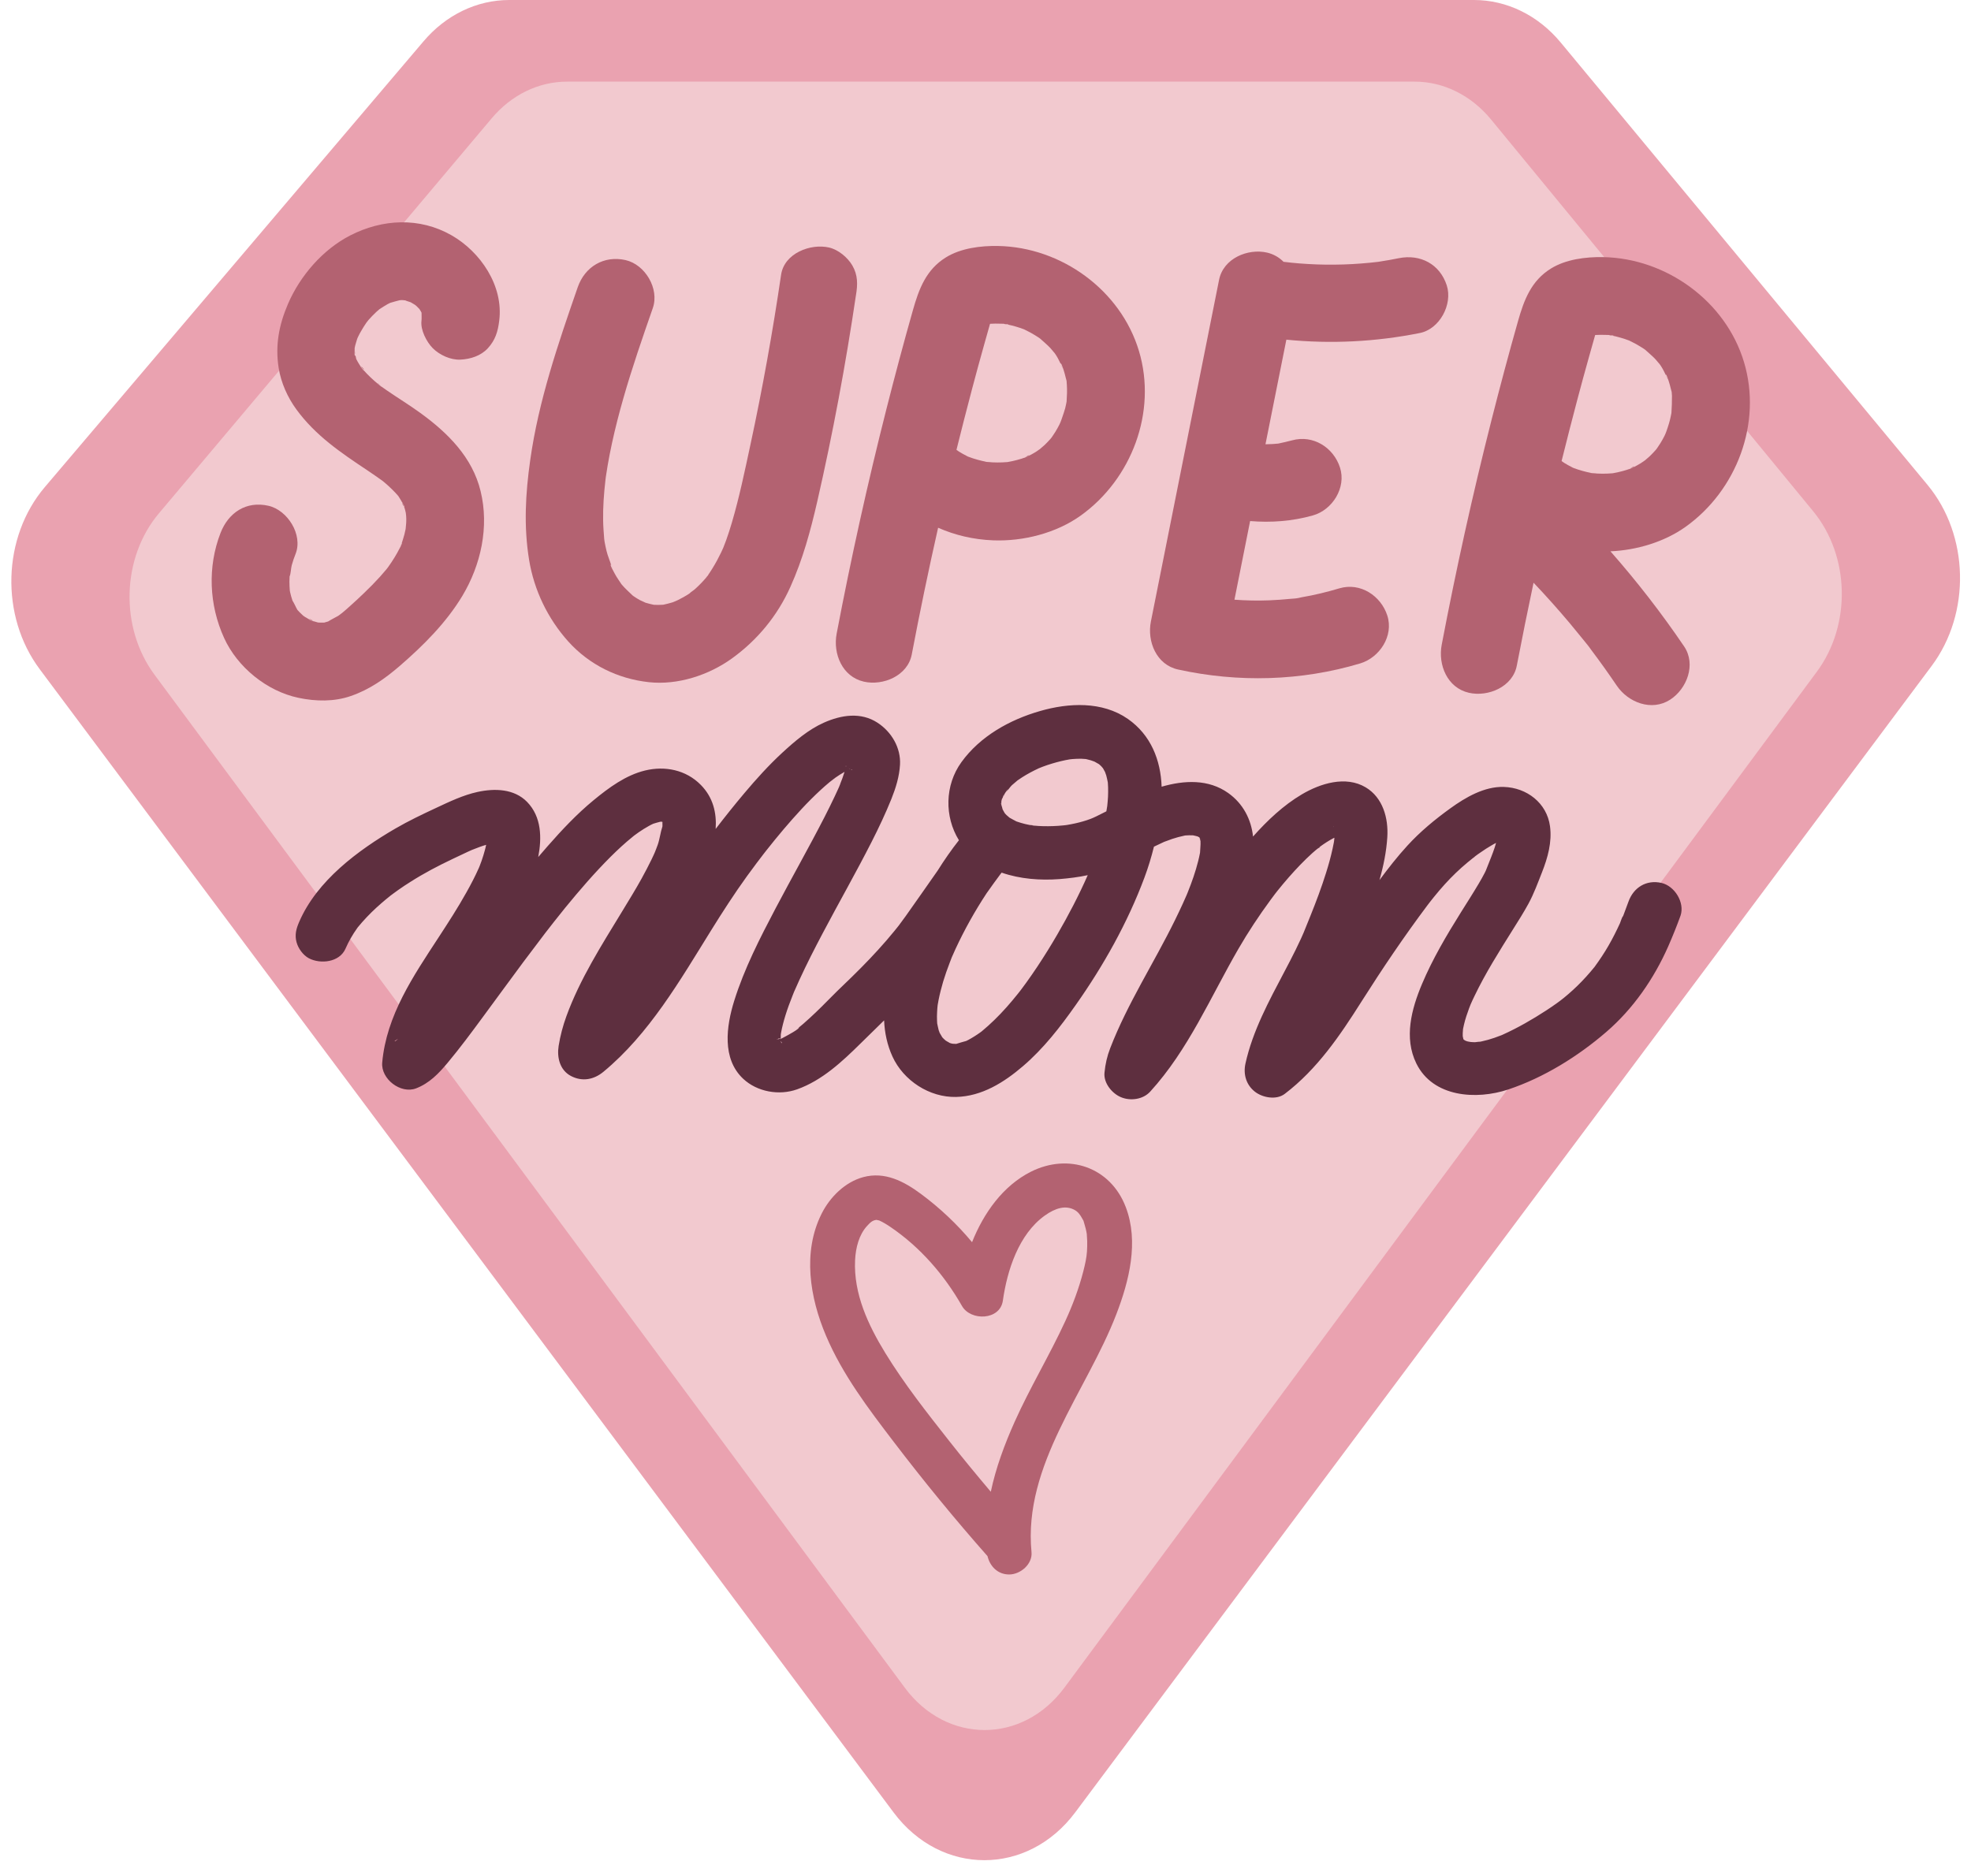<?xml version="1.0" encoding="UTF-8"?><svg xmlns="http://www.w3.org/2000/svg" xmlns:xlink="http://www.w3.org/1999/xlink" height="2443.0" preserveAspectRatio="xMidYMid meet" version="1.0" viewBox="716.8 788.9 2566.0 2443.0" width="2566.0" zoomAndPan="magnify"><g><g id="change1_1"><path d="M1379.7,788.9h1256.1c42.7,0,83.6,20,112.9,55.4l477.5,576c54.3,65.5,56.6,167.1,5.4,235.7L2116.6,3148.9 c-62,83-174.5,83-236.5,0L768.5,1660.3c-51.7-69.3-48.8-171.9,6.7-237.2l492.9-580.3C1297.3,808.3,1337.6,788.9,1379.7,788.9z" fill="#eaa2b0"/></g><g id="change2_1"><path d="M1455,895.2h1103.6c37.5,0,73.4,17.8,99.2,49.1l419.6,510.4c47.7,58.1,49.8,148,4.7,208.9l-979.6,1322.9 c-54.5,73.6-153.4,73.5-207.8,0L917.9,1667.4c-45.4-61.4-42.9-152.3,5.9-210.2l433.1-514.2C1382.6,912.4,1418,895.2,1455,895.2z" fill="#f2c9cf"/></g><g fill="#5e2f3f" id="change3_1"><path d="M2021.9,1828.3C2021.9,1828.3,2021.9,1828.3,2021.9,1828.3c0.3-0.3,0.5-0.7,0.7-1.2 C2022.4,1827.5,2022.1,1828,2021.9,1828.3z" fill="inherit"/><path d="M1730.2,2141.9C1730.2,2141.9,1730.2,2141.9,1730.2,2141.9c-0.1-0.1-0.2-0.2-0.3-0.3 C1730,2141.8,1730.1,2141.9,1730.2,2141.9z" fill="inherit"/><path d="M2020.8,1835.5c0.1,0.8,0.2,1.7,0.2,2.5c0,0,0,0.1,0,0.1C2021.1,1837.3,2021,1836.3,2020.8,1835.5z" fill="inherit"/><path d="M2431.9,1894c3.9-1.6,3.9-2.9,2.3-1.9c-0.6,0.5-1.4,1.2-2,1.6C2432.1,1893.9,2432,1893.9,2431.9,1894z" fill="inherit"/><path d="M2045.1,2078.9c0.1-0.2,0.3-0.4,0.4-0.6c-0.7,0.9-1.2,1.6-1.5,2C2044.3,2079.8,2044.7,2079.3,2045.1,2078.9z" fill="inherit"/><path d="M2062.7,1863.9C2054.6,1861.8,2059.6,1863.5,2062.7,1863.9L2062.7,1863.9z" fill="inherit"/><path d="M2879.8,1938.6c-19.6-4.5-36.3,5.9-42.9,24.3c-2,5.5-4,10.9-6.1,16.4c-0.3,0.9-0.7,1.7-1,2.6 c-1.4,0.9-3.3,7.8-4,9.2c-4.6,10-9.5,19.8-15,29.3c-5.4,9.4-11.5,18.5-17.9,27.3c-0.2,0.3-0.3,0.5-0.5,0.7 c-0.1,0.1-0.2,0.3-0.4,0.4c-1.5,1.8-2.9,3.6-4.4,5.3c-3.7,4.4-7.6,8.6-11.6,12.8c-7.3,7.6-15.1,14.7-23.3,21.4 c-0.5,0.5-3.9,3.1-5,3.9c-1.3,1-2.8,2.1-3.4,2.5c-4.8,3.5-9.7,6.8-14.6,10c-18.1,11.8-37.1,22.7-56.8,31.6c-0.6,0.3-1,0.5-1.4,0.6 c-0.2,0.1-0.5,0.2-0.8,0.3c-2.8,1-5.6,2.1-8.4,3.1c-5.5,1.9-11.1,3.5-16.8,4.7c-0.7,0.1-1.4,0.3-2.1,0.4c-2-0.1-4.5,0.5-6.3,0.6 c-1.9,0.1-3.9-0.2-5.8-0.3c-1.4-0.3-3.4-0.5-3.9-0.7c-0.5-0.1-1.4-0.5-2.4-0.8c-0.3-0.2-0.6-0.3-0.8-0.4c-0.6-0.3-1.1-0.7-1.7-1.1 c-0.2-0.2-0.3-0.4-0.5-0.6c0-0.1-0.1-0.2-0.1-0.3c-0.3-1.2-0.6-2.7-0.8-3.7c0-1.3-0.1-2.5,0-3.8c0-1,0.3-3.7,0.4-5.6 c0-0.2,0.1-0.3,0.1-0.4c0.3-1.7,0.7-3.4,1.1-5.1c1.7-7.3,4.1-14.4,6.7-21.4c0.6-1.7,1.3-3.4,2-5.1c1.6-3.6,3.2-7.2,5-10.8 c14.4-30.1,32.3-58.3,50-86.6c7-11.1,14-22.2,20.3-33.7c7-12.9,12.1-26.9,17.5-40.6c7.6-19.3,13.3-39.5,10.5-60.3 c-4.1-30.2-30.2-50.2-60.1-51.1c-25.2-0.8-49.7,13.5-69.4,27.7c-20.1,14.5-39.4,30.4-56.2,48.8c-13,14.2-24.8,29.3-36.3,44.8 c5.2-18.3,9-36.9,10.2-55.8c1.6-24.7-5.7-51.6-28.2-65c-26.1-15.5-59.1-5-83.1,9.2c-24,14.2-44.9,34-63.5,54.9 c-2.4-22.5-13-42.9-32.2-56.6c-25.8-18.4-57.4-16.8-86.8-8.3c-1.2-34.6-14-67.4-44-88.3c-33.4-23.2-77.1-21-114.4-10.2 c-39.6,11.4-77.9,32.8-102.3,66.6c-21.7,30-22.2,70.9-3.2,101.6c-9.9,12.6-19.1,25.8-27.6,39.4c-13.9,19.7-27.6,39.7-41.7,59.4 c-2.7,3.8-5.5,7.5-8.3,11.3c-0.2,0.3-0.3,0.5-0.5,0.7c-0.2,0.3-0.5,0.6-0.7,0.9c-1.6,2-3.2,4.1-4.9,6.1 c-6.9,8.5-14,16.7-21.4,24.8c-14.7,16.2-30.2,31.6-46,46.7c-9.4,8.9-18.4,18.3-27.6,27.4c-5.1,5-10.2,10-15.5,14.8 c-2.8,2.6-5.7,5.2-8.6,7.7c-1.7,1.5-3.5,3-5.3,4.4c-0.9,0.7-1.8,1.4-2.7,2.2c-2,1.6-1.2,1,2.6-2c0.4,2.1-15.6,10.6-17.8,11.8 c-1.1,0.6-2.1,1.1-3.2,1.7c0.3-0.1,0.5-0.1,0.8-0.2c-0.2,0-0.5,0.1-0.8,0.2c-0.4,0.2-0.8,0.4-1.1,0.6c-0.6,0.3-1.1,0.5-1.6,0.7 c0.1,0.2,0,0.3-0.1,0.4c0-0.1,0-0.3,0-0.4c-0.2,0.1-0.4,0.1-0.6,0.1c0,0,0,0,0,0c-0.1-0.2-0.1-0.3-0.1-0.4 c0.1-0.1,0.2-0.1,0.4-0.2c0.1,0.1,0.3,0.2,0.3,0.3c0-0.1,0-0.2,0-0.4c0.5-0.2,1.2-0.4,2.1-0.6c-0.6,0.1-1.3,0.3-2.1,0.5 c0-1.4,0-2.8,0.1-4.2c0-0.4,0.1-0.8,0.1-1.2c-0.4,2.8-0.8,4,0.1-0.9c0-0.2,0.1-0.3,0.1-0.5c0.1-0.7,0.2-1.5,0.2-2.2 c0,0.7-0.1,1.3-0.2,2c1.4-7.7,3.4-15.2,5.7-22.7c2.7-8.7,5.8-17.2,9.2-25.6c0.7-1.8,1.4-3.5,2.1-5.3c0.2-0.4,0.3-0.7,0.5-1.1 c2.1-4.9,4.3-9.7,6.5-14.5c9.4-20.5,19.7-40.6,30.2-60.5c21-39.8,43.3-78.9,63.7-119c9.3-18.3,18.1-36.9,25.8-56 c5.7-14.3,10.3-29,11.2-44.6c1.2-22-11-42.6-29.1-54.5c-21.9-14.4-47.5-10.2-70-0.2c-20.2,9-37.9,24.2-54,39 c-17.8,16.4-34.1,34.5-49.7,53c-12.7,15.1-25.1,30.6-37.2,46.4c1.4-20.8-3.2-41-19.4-57.4c-19.2-19.5-46.5-25-72.5-18.7 c-25.2,6.1-47.2,22.4-66.9,38.6c-21.9,18-41.4,38.8-60.1,60.1c-4.1,4.6-8.1,9.3-12.1,14c4.8-25,4.4-52.3-14.4-71.7 c-16.9-17.4-42.4-17.9-64.5-13.1c-18.8,4.1-36.7,12.7-54,20.8c-18,8.4-35.9,16.9-53.1,26.9c-48.8,28.4-102,67.9-125.1,121.3 c-3.9,8.9-6.2,17.1-3.5,26.8c2.2,8.1,8.5,16.8,16,20.8c15,7.9,39.9,5.4,47.7-12.5c4.1-9.4,9.2-18.3,15.2-26.7 c0.3-0.4,0.6-0.9,1-1.4c0.1-0.1,0.2-0.3,0.4-0.4c1.7-1.9,3.2-3.9,4.9-5.8c4-4.5,8.1-8.9,12.4-13.1c4.1-4,8.3-7.9,12.6-11.6 c2-1.7,4.1-3.5,6.1-5.2c1-0.9,2.1-1.7,3.1-2.5c0.3-0.2,1.3-1.1,2.1-1.7c0.1-0.1,0.3-0.2,0.3-0.3c1.4-1.1,2.9-2.1,4.3-3.2 c2.2-1.6,4.3-3.1,6.5-4.7c5.1-3.6,10.2-7,15.5-10.3c17.7-11.3,36.2-21,55.2-30c6.6-3.1,13.2-6.3,19.9-9.4c1.6-0.7,3.3-1.5,4.9-2.2 c3.5-1.2,6.9-2.8,10.4-4c2.7-1,5.5-1.9,8.3-2.7c-0.5,2.2-0.9,4.3-1.5,6.4c-1.3,4.9-2.8,9.8-4.5,14.6c-0.8,2.2-1.7,4.4-2.5,6.7 c-0.4,0.9-0.8,2-1,2.4c-4.8,10.8-10.3,21.4-16.1,31.7c-11.2,20.1-23.7,39.4-36.3,58.7c-32.9,50.4-67.9,101.5-73.4,163 c-1.9,21.3,24,41.3,44.1,33.6c17.2-6.6,29.4-19.3,41-33.2c16.2-19.4,31.3-39.8,46.3-60.2c17.5-23.7,34.8-47.5,52.4-71.2 c9.5-12.7,19.1-25.4,28.7-38c1-1.2,1.9-2.5,2.9-3.7c2.7-3.5,5.4-6.9,8.1-10.4c4.9-6.2,9.8-12.3,14.7-18.4 c18.8-23,38.2-45.5,59.2-66.5c9.2-9.1,18.6-17.9,28.7-26c0.6-0.5,1.2-1,1.8-1.5c2-1.5,4-3,6.1-4.4c4.2-2.9,8.5-5.6,13-8.1 c1.9-1.1,3.9-2.1,5.9-3c3.1-1,6.1-1.8,9.2-2.6c0.7,0,1.3,0,2,0c0.1,0.1,0.3,0.1,0.4,0.2c0,0,0-0.1,0-0.1c0,0,0,0,0,0 c0.1,0.1,0.1,0.1,0.2,0.2c0,0,0,0,0,0l0,0c0,0,0,0,0,0c0,0,0.1,0.1,0.1,0.1c0,0.3,0,0.6,0.1,0.9c0,0,0,0,0,0 c0.1,0.8,0.1,1.5,0,1.8c0,1,0,2-0.1,3.1c-2.6,7.6-3.4,16.1-6.1,23.8c-0.7,1.9-1.4,3.7-2.1,5.6c-0.2,0.5-1,2.4-1.5,3.8 c-0.5,1.2-1.1,2.6-1.3,3c-1,2.2-2,4.4-3.1,6.6c-4.1,8.5-8.5,16.8-13,25c-8,14.5-16.7,28.5-25.3,42.7 c-26.7,43.9-55.1,88.3-72.7,136.8c-4.5,12.4-7.9,25.2-10,38.3c-2.4,14.9,1.4,31.6,16,39.3c14.7,7.7,29.8,4.8,42.2-5.4 c59.8-49.4,99.8-119.1,140.2-184.1c14.9-24,30.2-47.7,46.7-70.6c4.2-5.8,8.4-11.5,12.7-17.2c2.6-3.5,5.3-7,8-10.5 c0.2-0.3,0.4-0.5,0.6-0.8c1.3-1.7,2.6-3.3,3.9-5c14.7-18.6,29.9-36.8,46.1-54.2c7.8-8.4,15.9-16.5,24.3-24.3 c4-3.7,8-7.2,12.2-10.7c2-1.6,4.2-3.1,6-4.9c-1.8,1.7-2.9,2.8-3.5,3.4c1.2-1.1,3.5-3.2,4.8-4.1c3.7-2.6,7.6-5.1,11.6-7.4 c0.1-0.1,0.2-0.1,0.4-0.2c-1.7,5.5-3.7,10.9-5.9,16.3c0,0,0,0.1,0,0.1c0.3-0.6,0.5-1.2,0.9-2c-0.5,1-0.9,2.1-1.3,3.1 c-0.2,0.5-0.4,1-0.6,1.5c-0.1,0.3-0.3,0.7-0.4,1c-1.7,3.9-3.5,7.8-5.4,11.7c-4.2,8.9-8.6,17.8-13.1,26.6 c-20.6,40.2-42.9,79.4-63.9,119.3c-20.4,38.8-40.9,78.7-54,120.7c-10.2,32.8-16.2,75.2,11.8,101.4c18.3,17.1,46.8,22,70.1,13.7 c32.4-11.5,58.6-36,82.6-59.7c10.2-10.1,20.4-20,30.7-30.1c0.7,16.1,4,32,10.9,47.1c14.3,31.3,48.2,53.4,82.8,52.6 c33.5-0.7,62.5-19,87.1-40.1c26.7-22.8,48.7-51.2,68.8-79.8c35.9-50.9,67.5-107.2,89.3-165.7c4.9-13.1,9-26.6,12.4-40.3 c4.3-2.1,8.6-4.1,12.9-6.1c0.3-0.1,0.5-0.2,0.7-0.3c0.2-0.1,0.4-0.1,0.6-0.2c3.2-1.2,6.4-2.4,9.6-3.5c5.1-1.7,10.3-3.1,15.6-4.2 c0.5-0.1,1-0.2,1.4-0.3c0,0,0,0,0.1,0c3.1-0.2,6.2-0.3,9.4-0.2c0.3,0,0.6,0,0.9,0.1c1.6,0.4,4.6,1,5.3,1.3 c0.3,0.1,0.5,0.2,0.8,0.3c0.5,0.3,1,0.6,1.6,0.9c0.1,0.1,0.2,0.3,0.4,0.4c0,0,0,0.1,0.1,0.1c0.4,1.5,0.8,2.9,1.2,4.4 c0,0.2,0,0.3,0,0.4c0.3,4.9-0.5,9.7-0.6,14.6c-0.1,0.5-0.2,1.1-0.3,1.6c-0.6,3.1-1.3,6.3-2.1,9.4c-3.5,14-8.3,27.6-13.7,41 c-0.5,1.1-0.9,2.3-1.4,3.4c-1.6,3.7-3.2,7.4-4.9,11c-3.3,7.3-6.8,14.5-10.3,21.7c-27.3,55.7-61.8,108.5-84.2,166.5 c-4.1,10.5-6.4,20.8-7.5,32.1c-1.3,13.5,9.9,27,21.4,31.8c12.3,5.2,28.7,3.1,38.1-7.2c49.7-54.5,78.4-122.9,114.9-186 c12.7-21.9,26.7-43.1,41.7-63.5c2-2.7,4.1-5.4,6.1-8.2c0,0,0,0,0,0c1-1.3,2-2.5,3-3.8c4.8-6,9.8-12,14.9-17.8 c9.7-11,19.8-21.7,30.7-31.5c2.3-2.1,4.8-4.1,7.2-6.1c-0.2,0.1-0.3,0.1-0.5,0.2c0.2-0.1,0.5-0.3,0.8-0.4c0.4-0.3,0.7-0.6,1.1-0.9 c0.3-0.3,0.7-0.5,0.9-0.7c0.2-0.2,0.4-0.4,0.6-0.5c5.5-4,11.2-7.7,17.1-10.8c0.4-0.2,0.9-0.4,1.3-0.6c0,0.2,0,0.3,0,0.5 c-0.1,0.7-0.3,2.5-0.4,3.9c-0.1,0.8-0.2,1.4-0.3,1.8c-0.5,2.7-1,5.3-1.6,7.9c-2.3,10.6-5.2,21.1-8.5,31.5 c-5.9,18.9-12.9,37.5-20.3,55.9c-2.9,7.3-5.9,14.7-8.9,22c-0.1,0.3-0.2,0.5-0.3,0.7c-1,2.3-2.1,4.7-3.1,7c-2.3,4.9-4.6,9.8-7,14.7 c-4.6,9.4-9.5,18.7-14.4,28c-20.2,38.4-41.6,77.5-51,120.3c-3,13.9,1,27.7,12.5,36.6c10,7.7,27.8,11,38.7,2.7 c42.2-32.1,71.9-75.9,99.9-120.2c27.2-42.9,55.3-84.6,85.8-125.3c0.9-1.2,3.2-4.1,3.3-4.3c1.7-2.1,3.3-4.2,5-6.3 c4.7-5.8,9.5-11.5,14.5-17c9.2-10.1,18.9-19.5,29.4-28.2c2.3-1.9,4.6-3.7,6.9-5.6c1-0.5,2.4-1.9,3.1-2.5c2.5-1.9,5-3.7,7.6-5.4 c4.3-3,8.6-5.8,13.1-8.4c2.1-1.3,4.3-2.5,6.5-3.6c-0.6,2-1.2,4-1.8,6c-2.8,8.5-6.3,16.8-9.6,25.2c-0.7,1.6-1.3,3.2-1.9,4.8 c-0.5,1.1-1.1,2.5-1.5,3.1c-2.5,4.9-5.2,9.6-8,14.3c-7.4,12.5-15.3,24.8-23,37.1c-18.8,30.1-36.8,60.5-50.6,93.2 c-13.7,32.5-23.8,70.1-7.4,103.5c21.7,44.2,78.2,47.7,119.6,33.9c46.3-15.4,91-43.2,127.8-75c35-30.2,61.9-69.2,80.5-111.3 c5.8-13.2,11.2-26.6,16.1-40.2C2910.3,1964.3,2897.2,1942.6,2879.8,1938.6z M1230.6,2144.8c-0.4-0.2,2.1-1.8,4-3 c0.1,0,0.2-0.1,0.3-0.1C1232.9,2143.7,1231.2,2145.1,1230.6,2144.8z M1824.7,1791c0.2-0.1,0.4-0.1,0.6-0.2c0,0,0.1,0,0.1,0 C1827.1,1791.5,1826.4,1791.7,1824.7,1791z M1823.9,1790.5C1823.9,1790.5,1823.9,1790.5,1823.9,1790.5c-0.4-0.2-0.8-0.3-1.2-0.5 c-0.2-0.1-0.4-0.2-0.6-0.4c-0.1-0.1-0.1-0.1-0.2-0.2C1822.6,1789.8,1823.4,1790.2,1823.9,1790.5z M1818.4,1786.3 c-0.1,0.3-0.1,0.6-0.2,0.9C1817.6,1786.5,1817.8,1786.1,1818.4,1786.3z M1728.8,2142.2c0,0,0.1,0.1,0.1,0.1 c-0.2,0.1-0.3,0.1-0.5,0.2c-0.2,0-0.3,0-0.4,0c0.1-0.1,0.3-0.2,0.4-0.3C1728.5,2142.2,1728.6,2142.2,1728.8,2142.2z M1732.4,2142 c-0.6,0.1-0.7-0.1-0.1-0.4C1732.4,2141.7,1732.4,2141.8,1732.4,2142z M1732.7,2141.3c-0.9,0.2-1.7,0.4-2.5,0.7 c0.2,0.2,0.4,0.3,0.5,0.5c0,0-0.1,0-0.1,0c0,0,0,0,0,0c-0.1-0.2-0.3-0.3-0.4-0.4c-0.2,0-0.3,0.1-0.5,0.1c-0.2-0.1-0.4-0.2-0.6-0.3 C1730.6,2140.9,1732,2140.9,1732.7,2141.3z M1733.5,2145.9c0-0.1,0-0.1-0.1-0.2c-0.1-0.2-0.1-0.4-0.1-0.6c0-0.1,0-0.2,0-0.3 C1736.1,2147.7,1735,2148,1733.5,2145.9z M2026.3,1820c0.3-0.4,0.5-0.8,0.8-1.2C2030,1814.4,2028.5,1818.2,2026.3,1820z M2021.4,1828.8c0.2-0.1,0.3-0.3,0.5-0.5c0.2-0.6,0.4-1.3,0.6-1.9c1.4-4.5,1.1-1.6,0.1,0.7c0.7-1.4,1.4-3.3,1.8-4 c0.6-1,1.2-2,1.8-2.9c2.8-2,5.3-6.2,7.7-8.6c2.4-2.3,5.2-4.2,7.6-6.5c0.1-0.1,0.2-0.1,0.3-0.2c1.8-1.3,3.6-2.5,5.5-3.7 c7-4.5,14.4-8.4,21.9-11.9c1.8-0.6,3.5-1.5,5.3-2.1c3.9-1.5,7.9-2.8,11.9-4c7.6-2.3,15.3-4.2,23.1-5.5c1.3-0.1,2.5-0.3,3.8-0.4 c3.7-0.3,7.4-0.4,11.2-0.4c1.1,0,4.1,0.3,6,0.4c2.1,0.5,4.2,1,6.3,1.6c1.6,0.5,3.2,1.1,4.8,1.7c0.1,0,0.2,0.1,0.2,0.1 c1.9,1.1,3.9,2.1,5.8,3.3c0.1,0,0.1,0.1,0.2,0.2c1,0.9,2.1,1.8,3,2.8c0.4,0.4,1.2,1.3,1.8,2.1c0.2,0.3,0.4,0.6,0.5,0.8 c0.8,1.4,1.6,2.8,2.3,4.2c0.5,1.5,1.1,3,1.6,4.5c0.8,2.9,1.4,5.9,2,8.9c0,0.4,0.1,0.7,0.1,1c0.1,1.8,0.2,3.7,0.3,5.5 c0.1,4.1,0.1,8.2-0.1,12.2c-0.2,4.1-0.6,8.1-1,12.2c-0.4,2.2-0.7,4.4-1.1,6.6c0,0.1-0.1,0.3-0.1,0.4c-4.3,2.2-8.6,4.4-13,6.5 c-1.4,0.7-2.7,1.3-4.1,1.9c-1.1,0.4-3,1.3-3.4,1.4c-6.6,2.5-13.4,4.4-20.2,5.9c-3.7,0.8-7.3,1.5-11,2.1c-0.3,0.1-0.9,0.1-1.6,0.2 c-1.1,0.1-2.3,0.3-2.8,0.3c-8.7,0.9-17.4,1.2-26.1,1c-3.9-0.1-7.8-0.3-11.7-0.7c-0.2,0-0.3,0-0.5-0.1c0.3,0.1,0.7,0.2,1,0.3 c-2.1-0.6-4.5-0.7-6.7-1.1c-3.7-0.7-7.4-1.6-11.1-2.7c-2-0.6-4-1.2-5.9-1.9c-2.9-1.7-6.1-3.1-9-4.9c-1.1-1.2-2.7-2.2-3.8-3.3 c-0.6-0.7-1.3-1.3-1.9-2c-0.3-0.4-0.6-0.8-0.9-1.3c-0.8-1.3-1.5-2.7-2.2-4c0-0.1,0-0.2-0.1-0.2c-0.4-1.5-0.8-3-1.2-4.5 c0,0.4-0.1,0.8-0.2,1.1c0.1-0.3,0.1-0.8,0.1-1.2c-0.1-0.5-0.2-0.9-0.4-1.4c-0.2-0.8-0.3-1.3-0.4-1.7c0-0.2,0.1-0.4,0.1-0.6 c0.1,0.3,0.2,0.7,0.4,1.3c-0.1-0.4-0.1-0.9-0.1-1.2c0-0.5,0.1-1.4,0.1-2.3c0.1-0.4,0.2-0.8,0.2-1.1c0.2-0.9,0.5-1.7,0.7-2.6 C2021.7,1828.5,2021.5,1828.7,2021.4,1828.8z M2093.2,2005.9c-8.3,14.3-17,28.3-26.1,42c-4.6,6.9-9.3,13.7-14.2,20.5 c-2.4,3.3-4.8,6.6-7.3,9.9c0,0,0,0,0,0c0.3-0.3,0.6-0.7,0.9-1.1c-0.4,0.5-0.9,1.1-1.3,1.6c-1.4,1.8-1.6,2.1-1.1,1.4 c-0.7,0.9-1.5,1.9-2.2,2.8c-9.6,12-19.8,23.7-30.9,34.4c-5.1,4.9-10.3,9.7-15.8,14.2c-0.3,0.2-0.6,0.5-0.9,0.7 c-0.4,0.3-0.8,0.6-1.2,0.9c-2.6,1.9-5.2,3.6-7.9,5.3c-2.6,1.6-5.2,3.2-7.9,4.6c-0.9,0.5-1.7,0.9-2.6,1.3c-4.3,1.2-8.8,2.4-13,3.8 c-0.1,0-0.1,0-0.2,0c-0.9,0-2.9-0.1-4.5-0.2c-0.9-0.2-1.7-0.4-2.2-0.5c-0.5-0.1-1-0.3-1.5-0.5c-1.7-1-3.5-2-5.2-3 c-0.9-0.8-1.7-1.5-2.6-2.3c-0.7-0.7-1.3-1.4-2-2.1c-1.1-1.9-2.3-3.9-3.4-5.8c-0.4-1.2-0.9-2.4-1.3-3.6c-0.8-2.8-1.2-5.8-1.9-8.6 c-0.1-1.2-0.2-2.4-0.2-3.6c-0.2-3.9-0.1-7.8,0.1-11.6c0.1-2.9,0.4-5.8,0.7-8.7c0.4-2.2,0.8-4.5,1.2-6.7c1.6-8.1,3.7-16.1,6-24 c2.5-8.3,5.4-16.4,8.5-24.5c0.7-1.9,1.5-3.8,2.2-5.7c0.1-0.4,0.3-0.7,0.4-1.1c1.7-3.7,3.3-7.5,5-11.2c11.6-25,25.2-49.3,40.4-72.4 c3.2-4.5,6.5-9.1,9.7-13.6c2.8-3.8,5.6-7.6,8.4-11.4c0.5-0.6,1-1.3,1.5-1.9c24,8.4,50.7,10.3,75.5,8.4c12.2-1,24.6-2.5,36.6-5.1 C2121.2,1955.1,2107.7,1980.9,2093.2,2005.9z M2280.4,1881.6c-0.1,0.1-0.4,0-0.8-0.4c-0.1-0.1-0.2-0.3-0.4-0.5 C2279.9,1881.2,2280.4,1881.6,2280.4,1881.6z M2453.1,1864.9c0.1,0.1,0.2,0.4,0.2,0.9c-0.1-0.3-0.2-0.5-0.3-0.7 C2453,1865,2453,1864.9,2453.1,1864.9z" fill="inherit"/><path d="M1736.1,2140.5c-0.3,0.1-0.5,0.1-0.8,0.2C1735.6,2140.6,1735.8,2140.5,1736.1,2140.5 C1736.1,2140.5,1736.1,2140.5,1736.1,2140.5z" fill="inherit"/><path d="M1799.3,1806.4C1798.5,1807.1,1798.3,1807.4,1799.3,1806.4L1799.3,1806.4z" fill="inherit"/><path d="M1733.2,2141.8c0,0,0.1,0,0.1,0c0-0.1-0.1-0.1-0.1-0.2C1733.2,2141.7,1733.2,2141.7,1733.2,2141.8z" fill="inherit"/><path d="M1579.3,1861c0-0.3-0.1-0.7-0.2-1c-0.1,0-0.1-0.1-0.2-0.1c0,2.9,0.3,3.5,0.4,2.9 C1579.3,1862.1,1579.3,1861.6,1579.3,1861z" fill="inherit"/><path d="M1733.5,2135.8c0.1-0.5,0.1-1,0.2-1.6c0,0.1,0,0.1,0,0.2C1733.6,2134.9,1733.5,2135.3,1733.5,2135.8z" fill="inherit"/><path d="M1810.2,1811.1c-3,6.8-2.2,5.1-1.1,2.6c0.2-0.5,0.4-1,0.6-1.5C1809.9,1811.8,1810,1811.4,1810.2,1811.1z" fill="inherit"/></g><g fill="#b36271"><g id="change4_1"><path d="M1212.3,1291.1c0.3,0.2,0.5,0.4,0.8,0.6c-5-4.5-5.2-4.4-4.1-3.2c0.2,0.2,0.4,0.4,0.6,0.5 C1210.5,1289.6,1211.4,1290.3,1212.3,1291.1z" fill="inherit"/><path d="M1241,1179.2c-0.4,0-1.4,0-2.5-0.1c-0.1,0.2,1.5,0.6,6,0.4c-0.3-0.1-0.5-0.1-0.6-0.2 C1242.9,1179.2,1242,1179.2,1241,1179.2z" fill="inherit"/><path d="M1179.7,1250.8c0.1-0.9-0.2-2.5-1.1-4.7c0,0.1,0,0.2,0,0.3C1179.1,1247.8,1179.4,1249.3,1179.7,1250.8z" fill="inherit"/><path d="M1189.9,1270c0.2,0.2,0.4,0.4,0.5,0.6c0.4-0.2-0.8-2.9-3.7-4.7c0.1,0.2,0.3,0.4,0.4,0.6 C1188.1,1267.6,1189.4,1269.5,1189.9,1270z" fill="inherit"/><path d="M1304.5,1095.2c-41.6-23.7-89.8-21.2-131.6,0.2c-35.8,18.3-65.4,52.6-81.2,89.3 c-11.7,27.3-16.8,53.8-12.1,83.4c3.1,19.3,11.6,38.3,23.2,54.1c24.6,33.7,57.6,56.1,91.9,78.9c6.7,4.4,13.2,9.1,19.8,13.7 c0.7,0.6,1.4,1.1,2.1,1.7c3.7,3.1,7.3,6.3,10.7,9.7c2.7,2.7,5.3,5.4,7.8,8.3c0.1,0.1,0.2,0.2,0.3,0.4c0.1,0.2,0.3,0.4,0.4,0.6 c1.8,2.7,3.3,5.4,4.9,8.2c0-0.4,0.1-0.7,0.2-1c-0.2,0.3,0,1,0.3,1.9c0.4,0.7,0.7,1.3,1.1,2c1.4,2.4,1.1,2.7,0.4,1.9 c0.4,0.9,0.7,1.6,0.8,1.9c0.6,2.1,1.2,4.2,1.6,6.3c0.4,1.8,0.5,5.9,0.5,4.6c0.1,2,0.2,4,0.1,6.1c0,3.4-0.6,6.9-0.8,10.3 c-0.6,2.4-1,4.7-1.6,7.1c-1.1,4.1-2.4,8.1-3.7,12.1c0.3-0.5,0.5-0.9,0.7-0.8c0,0-0.7,1.6-1.4,3.1c-1.2,3.7-1,2.7-0.4,0.9 c-0.5,1-0.9,1.9-1,2c-4.4,8.8-9.6,17.1-15.3,25.1c-0.7,1-1.5,2-2.3,3c-2.8,3.2-5.5,6.5-8.3,9.6c-6.6,7.3-13.5,14.3-20.7,21.2 c-6.3,6.1-12.7,12-19.2,17.8c-3.2,2.9-6.4,5.7-9.7,8.4c0.1-0.1-1.5,1.1-2.9,2.2c-0.7,0.5-1.4,1-2.1,1.5 c-1.2,0.8-10.2,5.3-12.9,7.2c-1.5,0.5-3,0.9-4.5,1.3c-0.2,0.1-0.5,0.1-0.7,0.2c-0.3,0-0.6,0-0.8,0c-1.8,0.1-3.7,0-5.5,0 c-0.7,0-1.2,0-1.8-0.1c-2.1-0.6-4.6-1.4-6.5-1.9c0.5,0.4,1.1,0.8,1.8,1.2c-0.9-0.6-1.9-1.1-3-1.6c-0.6-0.2-1.1-0.4-1.3-0.4 c-1.7-0.5-2.6-1.2-2.7-1.5c-1.8-1-3.6-2-5.3-3.1c-0.5-0.3-1.4-1-2.3-1.6c-1.6-1.5-3.2-3-4.8-4.6c-0.9-1-1.8-2-2.7-2.9 c-2.2-3.7-4-8.4-6.4-12c-0.6-1.8-1.2-3.6-1.7-5.5c-0.6-2-1-4.1-1.5-6.1c-0.1-0.6-0.2-1.1-0.3-1.5c-0.3-3.9-0.5-7.8-0.5-11.7 c0-2.1,0.1-4.3,0.2-6.4c0-0.1,0-0.2,0-0.3c1.7-3.9,1.7-10.5,2.8-14.6c1.4-5.1,3.1-10.1,5.1-15.1c9.6-24.8-10.5-56.7-35.4-62.4 c-29-6.6-52.1,8.9-62.4,35.4c-17.1,44.2-14.9,93.7,4.6,136.6c17.3,38.2,55.8,69.5,97,78.1c22.3,4.7,46.3,5.2,68.1-2.4 c24.5-8.5,44.3-22.5,63.8-39.3c30.6-26.5,60.3-56.1,81.3-91c24.3-40.5,35.1-90,23.8-136.4c-10.7-44.3-42.9-76.1-78.5-101.9 c-13.9-10.1-28.6-19.1-42.8-28.8c-2.8-1.9-5.5-3.8-8.2-5.8c0.4,0.4,0.8,0.7,1.3,1.2c-0.7-0.6-1.4-1.2-2.1-1.7 c-0.3-0.2-0.6-0.4-0.9-0.6c-0.8-0.6-1.8-1.4-2.4-2c-6.6-5.5-12.9-11.4-18.6-17.8c-0.2,0.1-0.8-0.4-1.9-1.9 c-0.5-0.7-1-1.5-1.5-2.2c-0.4-0.5-0.8-0.8-1.1-1c0.2,0.1,0.5,0.3,0.7,0.4c-1.5-2.3-3-4.6-4.4-7.1c-0.5-1-1-1.9-1.5-2.9 c-0.4-1.5-0.7-3.3-1.1-5c-0.1,1.7-1.2,1-1.1-2c0-0.8,0-1.6,0.1-2.4c-0.2-0.6-0.4-1.2-0.7-1.8c0,0,0,0,0,0c0.2,0.5,0.5,1,0.7,1.5 c0-1.5,0-3,0-4.5c0.3-1.2,0.5-2.5,0.8-3.7c0.6-2.2,1.2-4.3,1.9-6.4c0.2-0.5,0.3-1.1,0.5-1.6c0.2-0.5,0.4-1,0.5-1.4 c0.3-0.6,0.6-1.3,0.9-1.9c1.1-2.3,2.3-4.6,3.6-6.8c2.2-3.8,4.5-7.6,7-11.2c0.5-0.8,1.9-2.3,2.8-3.6c0,0,0.1-0.1,0.1-0.1 c3.2-3.7,6.7-7.2,10.3-10.6c1.3-1.2,2.6-2.3,3.9-3.4c3.5-2.2,6.9-4.5,10.5-6.5c1.1-0.6,2.2-1.2,3.4-1.7c4.2-1.3,8.3-2.4,12.6-3.5 c0.4,0,0.7,0,1.1,0c0.1-0.3,2.4-0.4,5.3,0.2c0,0,0,0,0,0c0.9,0.1,1.8,0.1,2.7,0.1c-0.7,0-1.4,0.1-2,0.1c1.6,0.5,4.7,1.5,6.8,2.2 c0.3,0.2,0.6,0.3,0.8,0.4c1.8,1,3.6,2.1,5.3,3.2c0.8,0.7,1.6,1.3,2,1.7c1.2,1.2,2.4,2.5,3.6,3.7c0.6,0.9,1.2,1.8,1.7,2.8 c0.2,0.4,0.4,0.9,0.7,1.3c0.1,0.3,0.2,0.5,0.3,0.7c-0.1,3.4,0.3,7-0.1,10.4c-1.5,11.9,6.7,27.7,14.8,35.8 c8.8,8.8,23.2,15.4,35.8,14.8c13.1-0.6,26.7-4.9,35.8-14.8c9.7-10.6,13.1-21.7,14.8-35.8 C1372.6,1161,1342.2,1116.7,1304.5,1095.2z" fill="inherit"/><path d="M1123.2,1596.9c0.4,0.1,0.8,0.3,1.3,0.4c-3.6-2.4-5.3-2.7-5.2-2.3c0.3,0.1,0.5,0.3,0.8,0.4 C1121,1596,1122.1,1596.4,1123.2,1596.9z" fill="inherit"/><path d="M1240.6,1443.7c-0.1,1.8,1.3,3.9,2.1,4.8c-0.5-1.2-1.2-2.7-1.6-3.9C1241,1444.2,1240.8,1444,1240.6,1443.7z" fill="inherit"/><path d="M1238.9,1498.8c0.2-0.7,0.5-1.4,0.7-2.1c-0.4,0.8-0.9,2.1-1.2,3.2c0.1-0.3,0.3-0.6,0.4-0.9 C1238.9,1498.9,1238.9,1498.9,1238.9,1498.8z" fill="inherit"/></g><g id="change4_6"><path d="M1826.4,1134.5c-6.2-10.5-18.2-20.5-30.3-23.3c-24.1-5.5-58.2,7.4-62.4,35.4c-10.9,74.3-24.2,148.3-40,221.7 c-7.3,34-14.4,68.2-24.2,101.5c-2.2,7.6-4.7,15.1-7.3,22.5c-1.2,3.3-2.5,6.6-3.8,9.9c-0.9,2-1.8,4-2.7,5.9 c-3.4,7.1-7.1,14-11.2,20.6c-1.9,3.1-3.9,6.2-6,9.2c0.8-0.9,0.8-0.5-1.9,2.6c-0.1,0.1-0.1,0.2-0.2,0.2c-0.4,0.6-0.8,1.1-1.1,1.7 c0.2-0.4,0.5-0.8,0.7-1.2c-4.4,5.2-9.2,10.1-14.3,14.7c-2.1,1.9-5.2,3.6-7.2,5.7c-1,0.7-2.1,1.4-3.2,2.1c-6,3.8-12.4,6.6-18.6,10 c12.6-6.7,3.5-1.7-0.5-0.4c-3.9,1.2-7.8,2.1-11.7,3c-0.4,0-0.7,0.1-1,0.1c-3.5,0.2-6.9,0.2-10.4,0.1c-0.4,0-0.9-0.1-1.3-0.1 c-3.1-0.7-6.2-1.4-9.3-2.3c-0.5-0.2-1.1-0.3-1.6-0.5c-2.2-1.2-4.8-2.1-6.9-3.2c-2.9-1.6-5.7-3.3-8.4-5.2 c-0.4-0.2-0.7-0.5-1.1-0.8c-4.8-4.6-9.7-9-14-14c-0.2-0.3-0.5-0.6-0.8-1c-2.1-3.3-4.4-6.4-6.4-9.7c-1.7-2.9-3.3-5.8-4.8-8.8 c-0.2-0.4-0.4-0.8-0.6-1.2c0.1,0.3,0.1,0.7,0.2,1.1c-0.1-0.4-0.2-0.8-0.3-1.2c-0.4-0.8-0.8-1.7-1.2-2.5c-1.4-2.8-0.9-4.4,0.2-1.4 c-1.9-6.5-4.9-13-6.4-19.5c-0.9-3.9-1.8-7.8-2.5-11.8c-0.2-1.2-0.3-2.4-0.5-3.7c-0.6-8-1.3-16-1.4-24.1c-0.3-17.5,1-35,3-52.4 c0.2-1.4,0.3-2.8,0.5-4.2c0-0.2,0.1-0.4,0.1-0.6c0.8-4.8,1.5-9.7,2.3-14.5c1.7-9.6,3.5-19.2,5.6-28.8 c4.3-19.8,9.3-39.3,14.9-58.8c11.3-39.6,24.8-78.5,38.3-117.3c8.7-25.1-9.9-56.5-35.4-62.4c-28.2-6.4-53.1,8.5-62.4,35.4 c-25.5,73.5-50.9,147.6-61.8,224.9c-6.2,43.8-8.6,86.1-1.5,130c6.5,39.6,24.3,76.5,51,106.3c27.4,30.4,64.5,48.6,104.9,53 c37.5,4.1,78-9.1,108.3-31c33.2-24,59.1-55.5,75.9-92.9c16.2-35.9,26.3-73.2,35.1-111.5c20.3-88.7,37-178.3,50.3-268.3 C1833.5,1159.5,1833.8,1147.2,1826.4,1134.5z" fill="inherit"/><path d="M1638,1538.8c0.2-0.2,0.3-0.5,0.5-0.7c-0.6,0.6-1.6,1.9-2.5,3.3c0.1-0.2,0.3-0.3,0.4-0.4 C1637,1540.2,1637.6,1539.5,1638,1538.8z" fill="inherit"/><path d="M1514.2,1529.7c-0.4-1.8-0.7-3.2-1.1-4.1C1513.5,1527,1513.9,1528.3,1514.2,1529.7 C1514.2,1529.6,1514.2,1529.7,1514.2,1529.7z" fill="inherit"/></g><g id="change4_4"><path d="M1976.7,1383.4C1980.1,1384.9,1984.5,1386.1,1976.7,1383.4L1976.7,1383.4z" fill="inherit"/><path d="M2100.2,1268c-0.9-1.5-1.7-3-2.5-4.5c0.4,0.9,1.1,2.4,2.5,4.7C2100.2,1268.1,2100.2,1268,2100.2,1268z" fill="inherit"/><path d="M2000.7,1390.4C2004.7,1391.1,2012.2,1390.9,2000.7,1390.4L2000.7,1390.4z" fill="inherit"/><path d="M2199.6,1246c-23.8-79.4-101.1-135.3-183.5-136.8c-22.5-0.4-48.4,2.8-67.9,14.9 c-25.7,15.9-35.1,41.1-42.9,68.7c-12.1,42.6-23.5,85.5-34.4,128.4c-24.6,97-46.2,194.7-64.9,292.9c-4.9,26,7.2,55.9,35.4,62.4 c25,5.7,57.1-7.6,62.4-35.4c10.5-55.2,21.9-110.2,34.3-165c22.3,9.8,46.1,15.4,71.7,16.4c39,1.5,81.9-9.3,113.9-32.2 C2189.9,1412.9,2223.4,1325.4,2199.6,1246z M2029.7,1211.5c0.1,0.3-3.3-0.3-5.7-0.7C2026.8,1210.9,2029.6,1211.1,2029.7,1211.5z M2096.5,1341.6c0.9-2.6,1.5-4.4,1.9-5.6c-0.6,1.7-1.6,4.3-2.4,5.8c-1.6,3.2-3.4,6.4-5.3,9.5c-1.5,2.4-3.1,4.8-4.7,7.1 c-0.7,0.9-1.5,1.9-1.8,2.2c-2.4,2.7-4.9,5.3-7.5,7.8c-1,0.9-4.2,3.7-6.1,5.3c-2.1,1.5-4.6,3.2-5.4,3.7c-3,1.9-6.2,3.6-9.3,5.2 c-0.6,0.4-1.5,0.9-2.7,1.4c-0.5,0.2-1,0.3-1.5,0.5c-0.6,0.3-1.1,0.5-1.5,0.8c0.3-0.2,0.6-0.4,0.9-0.6c-3.3,1.2-6.6,2.2-10,3.1 c-4,1.1-8.1,2-12.2,2.7c-0.3,0-0.5,0-0.8,0.1c-8.5,0.7-17,0.7-25.5-0.1c-1.4-0.1-2.8-0.4-4.2-0.4c0.9,0,1.7,0.1,2.4,0.1 c0,0-0.1,0-0.1,0c-3.7-0.7-7.4-1.6-11-2.6c-4.1-1.1-8.1-2.4-12.1-3.9c-1.3-0.5-2.6-1.1-4-1.5c1.3,0.4,2.4,0.8,3.3,1.1 c-0.5-0.2-1-0.4-1.5-0.7c-3.4-1.7-6.7-3.5-9.9-5.5c-0.8-0.5-2.1-1.4-3.5-2.4c6.6-26.7,13.5-53.4,20.5-80 c5-19,10.2-37.9,15.5-56.8c2.5-9.1,5.1-18.2,7.7-27.3c0.3,0,0.6,0,0.9-0.1c4.1-0.2,8.2-0.3,12.4-0.1c0.4,0,2.4,0,4.5,0.1 c1.7,0.4,3.4,0.6,5.1,1c7.1,1.5,14.2,3.5,21,6.1c0.2,0.1,0.4,0.2,0.7,0.3c2.9,1.4,5.8,2.9,8.6,4.4c3.2,1.8,6.3,3.7,9.4,5.7 c0.8,0.6,1.7,1.1,2.5,1.7c4.5,4.2,9.3,8,13.5,12.5c0.8,0.9,4.3,5.1,5.5,6.5c0.8,1.1,1.5,2.1,1.8,2.6c2.4,3.7,4.3,7.8,6.3,11.8 c-0.8-2.1,0.6-0.9,1.5,1.8c0.3,0.9,0.6,1.8,1,2.8c0.3,0.6,0.7,1.2,1.1,1.8c-0.4-0.6-0.7-1.1-1-1.6c0.3,0.7,0.5,1.5,0.8,2.2 c1.1,3.4,2.1,6.9,2.9,10.4c0.3,1.4,0.8,2.9,1.2,4.5c0,0.2,0,0.4,0,0.7c0.1,1.3,0.2,2.7,0.3,4c0.5,7.4,0.2,14.7-0.3,22.1 c-0.5,3-1.2,5.9-1.9,8.9C2101.4,1328,2098.8,1334.7,2096.5,1341.6z" fill="inherit"/><path d="M2051.1,1384.8c0.2-0.1,0.4-0.1,0.6-0.2c1.2-0.6,2.7-1.1,3.6-1.6c0.2-0.1,0.4-0.2,0.5-0.3 C2057.7,1381.4,2056.5,1380.8,2051.1,1384.8z" fill="inherit"/><path d="M2098.4,1336C2099.1,1334.1,2099.4,1333.2,2098.4,1336L2098.4,1336z" fill="inherit"/></g><g id="change4_3"><path d="M2764.4,1398C2767.8,1399.4,2772.2,1400.6,2764.4,1398L2764.4,1398z" fill="inherit"/><path d="M2887.9,1282.5c-0.9-1.5-1.7-3-2.5-4.5c0.4,0.9,1.1,2.4,2.5,4.7C2887.9,1282.6,2887.9,1282.6,2887.9,1282.5z" fill="inherit"/><path d="M2788.4,1404.9C2792.4,1405.6,2799.9,1405.5,2788.4,1404.9L2788.4,1404.9z" fill="inherit"/><path d="M2987.3,1260.5c-23.8-79.4-101.1-135.3-183.5-136.8c-22.5-0.4-48.4,2.8-67.9,14.9 c-25.7,15.9-35.1,41.1-42.9,68.7c-12.1,42.6-23.5,85.5-34.4,128.4c-24.6,97-46.2,194.7-64.9,292.9c-4.9,26,7.2,55.9,35.4,62.4 c25,5.7,57.1-7.6,62.4-35.4c6.9-36.1,14.2-72,21.8-107.9c16.1,16.9,31.7,34.4,46.8,52.3c5.7,6.8,11.3,13.7,16.9,20.6 c2.9,3.7,6.1,7.3,8.8,11.2c-8.1-11.7,1.2,1.6,2.9,3.8c11.4,15.1,22.4,30.6,33,46.2c14.9,21.9,45.3,33.7,69.4,18.2 c21.8-14.1,34.1-45.9,18.2-69.4c-29.3-43.2-61.4-84.6-95.9-123.8c34.5-1.5,70.4-12.3,98.1-32.1 C2977.6,1427.4,3011.1,1340,2987.3,1260.5z M2817.4,1226.1c0.1,0.3-3.3-0.3-5.7-0.7C2814.5,1225.4,2817.3,1225.6,2817.4,1226.1z M2892.8,1326.6c-0.5,3-1.2,5.9-1.9,8.9c-1.7,7.1-4.3,13.8-6.6,20.7c0.9-2.6,1.5-4.4,1.9-5.6c-0.6,1.7-1.6,4.3-2.4,5.8 c-1.6,3.2-3.4,6.4-5.3,9.5c-1.5,2.4-3.1,4.8-4.7,7.1c-0.7,0.9-1.5,1.9-1.8,2.2c-2.4,2.7-4.9,5.3-7.5,7.8c-1,0.9-4.2,3.7-6.1,5.3 c-2.1,1.5-4.6,3.2-5.4,3.7c-3,1.9-6.2,3.6-9.3,5.2c-0.6,0.4-1.5,0.9-2.7,1.4c-0.5,0.2-1,0.3-1.5,0.5c-0.6,0.3-1.1,0.5-1.5,0.8 c0.3-0.2,0.6-0.4,0.9-0.6c-3.3,1.2-6.6,2.2-10,3.1c-4,1.1-8.1,2-12.2,2.7c-0.3,0-0.5,0-0.8,0.1c-8.5,0.7-17,0.7-25.5-0.1 c-1.4-0.1-2.8-0.4-4.2-0.4c0.9,0,1.7,0.1,2.4,0.1c0,0-0.1,0-0.1,0c-3.7-0.7-7.4-1.6-11-2.6c-4.1-1.1-8.1-2.4-12.1-3.9 c-1.3-0.5-2.6-1.1-4-1.5c1.3,0.4,2.4,0.8,3.3,1.1c-0.5-0.2-1-0.4-1.5-0.7c-3.4-1.7-6.7-3.5-9.9-5.5c-0.8-0.5-2.1-1.4-3.5-2.4 c6.6-26.7,13.5-53.4,20.5-80c5-19,10.2-37.9,15.5-56.8c2.5-9.1,5.1-18.2,7.7-27.3c0.3,0,0.6,0,0.9-0.1c4.1-0.2,8.2-0.3,12.4-0.1 c0.4,0,2.4,0,4.5,0.1c1.7,0.4,3.4,0.6,5.1,1c7.1,1.5,14.2,3.5,21,6.1c0.2,0.1,0.4,0.2,0.7,0.3c2.9,1.4,5.8,2.9,8.6,4.4 c3.2,1.8,6.3,3.7,9.4,5.7c0.8,0.6,1.7,1.1,2.5,1.7c4.5,4.2,9.3,8,13.5,12.5c0.8,0.9,4.3,5.1,5.5,6.5c0.8,1.1,1.5,2.1,1.8,2.6 c2.4,3.7,4.3,7.8,6.3,11.8c-0.8-2.1,0.6-0.9,1.5,1.8c0.3,0.9,0.6,1.8,1,2.8c0.3,0.6,0.7,1.2,1.1,1.8c-0.4-0.6-0.7-1.1-1-1.6 c0.3,0.7,0.5,1.5,0.8,2.2c1.1,3.4,2.1,6.9,2.9,10.4c0.3,1.4,0.8,2.9,1.2,4.5c0,0.2,0,0.4,0,0.7c0.1,1.3,0.2,2.7,0.3,4 C2893.5,1312,2893.3,1319.3,2892.8,1326.6z" fill="inherit"/><path d="M2838.8,1399.3c0.2-0.1,0.4-0.1,0.6-0.2c1.2-0.6,2.7-1.1,3.6-1.6c0.2-0.1,0.4-0.2,0.5-0.3 C2845.4,1396,2844.2,1395.4,2838.8,1399.3z" fill="inherit"/><path d="M2886.1,1350.6C2886.8,1348.6,2887.1,1347.7,2886.1,1350.6L2886.1,1350.6z" fill="inherit"/></g><g id="change4_2"><path d="M2600.3,1160.5c-9-27.7-34.4-41-62.4-35.4c-7.8,1.6-15.7,3-23.6,4.2c-1.3,0.2-2.2,0.3-2.9,0.5c0,0,0,0,0,0 c-3.7,0.4-7.3,0.9-11,1.2c-15.3,1.5-30.6,2.4-46,2.5c-15.4,0.2-30.7-0.4-46.1-1.6c-6.9-0.5-13.7-1.3-20.5-2.1 c-5.6-5.7-12.9-10-21.5-12c-25.2-5.7-56.8,7.6-62.4,35.4c-29.6,148.4-59.2,296.8-88.8,445.1c-5.1,25.7,7.1,56.2,35.4,62.4 c78.3,17.2,160.1,15.1,237-7.9c25.4-7.6,44-35.9,35.4-62.4c-8.3-25.7-35.1-43.5-62.4-35.4c-16.1,4.8-32.5,8.8-49,11.6 c-3.2,0.6-19,4.4-4.3,0.9c-3.4,0.8-7.2,0.9-10.7,1.2c-9,0.9-17.9,1.5-27,1.9c-15.2,0.6-30.4,0.3-45.6-0.8 c6.8-34.1,13.6-68.3,20.4-102.4c27.4,2.2,54.4,0.3,81.6-7.3c25.5-7.1,43.9-36.2,35.4-62.4c-8.4-26.1-35-43-62.4-35.4 c-5.8,1.6-11.6,2.8-17.5,4.1c-0.2,0-0.3,0.1-0.4,0.1c-2.5,0.2-5,0.5-7.5,0.6c-3.1,0.2-6.1,0.2-9.2,0.3 c9.1-45.4,18.1-90.8,27.2-136.2c57.9,5.7,115.7,2.9,173.4-8.6C2590.9,1217.7,2608.3,1185.3,2600.3,1160.5z" fill="inherit"/></g></g><g id="change4_5"><path d="M2182.4,2360.7c-19.8-52-74.5-70.7-123.6-46c-36,18.2-61.2,53.3-76.5,91.7c-19.5-23.4-41.8-44.5-66.5-62.8 c-22.1-16.4-47-29.5-75.2-21.9c-23.7,6.4-43.3,26-54.1,47.5c-25.2,50.1-15.4,109.5,5.7,159.1c21.5,50.6,55,94.7,88.2,138.2 c38.9,51,79.5,100.6,122,148.7c3.2,13.3,13.3,23.9,28.2,23.9c14.6,0,30.6-13.4,29.1-29.1c-11-113.9,71.6-208.9,110.4-309.7 C2186.8,2457,2199.7,2405.9,2182.4,2360.7z M2131.9,2418.5c-0.5,7.8-2.2,15.8-4.8,26c-5.7,22.1-13.7,43.5-23.2,64.2 c-20.5,44.6-46,86.7-66.1,131.5c-13.1,29.3-24.5,59.8-31.1,91.2c-18.4-21.8-36.6-43.8-54.2-66.2c-29.1-36.9-58.5-74.3-83.1-114.4 c-22.3-36.4-41.5-77.2-39.4-121c0.8-16.4,5.2-33.1,15.4-44.3c4.1-4.4,6.9-7.7,13-8.2c-0.9,0.2,3.1,0.8,3,0.8 c5.2,2.4,10,5.3,14.8,8.6c38.6,26.2,70,62.4,93,102.8c11.3,19.8,49.6,18.8,53.2-7c5.6-39.5,20.6-86.3,54.5-110.7 c14-10,27.4-13.9,39.2-7.2c4.2,2.4,7,6.1,9.9,11.5c1.9,3.4,0.9,1,2.4,6c1.4,4.5,2.6,9.2,3.3,13.9c-0.1-0.6,0.4,6.9,0.5,9 C2132.3,2409.5,2132.2,2414,2131.9,2418.5z" fill="#b36271"/></g></g></svg>